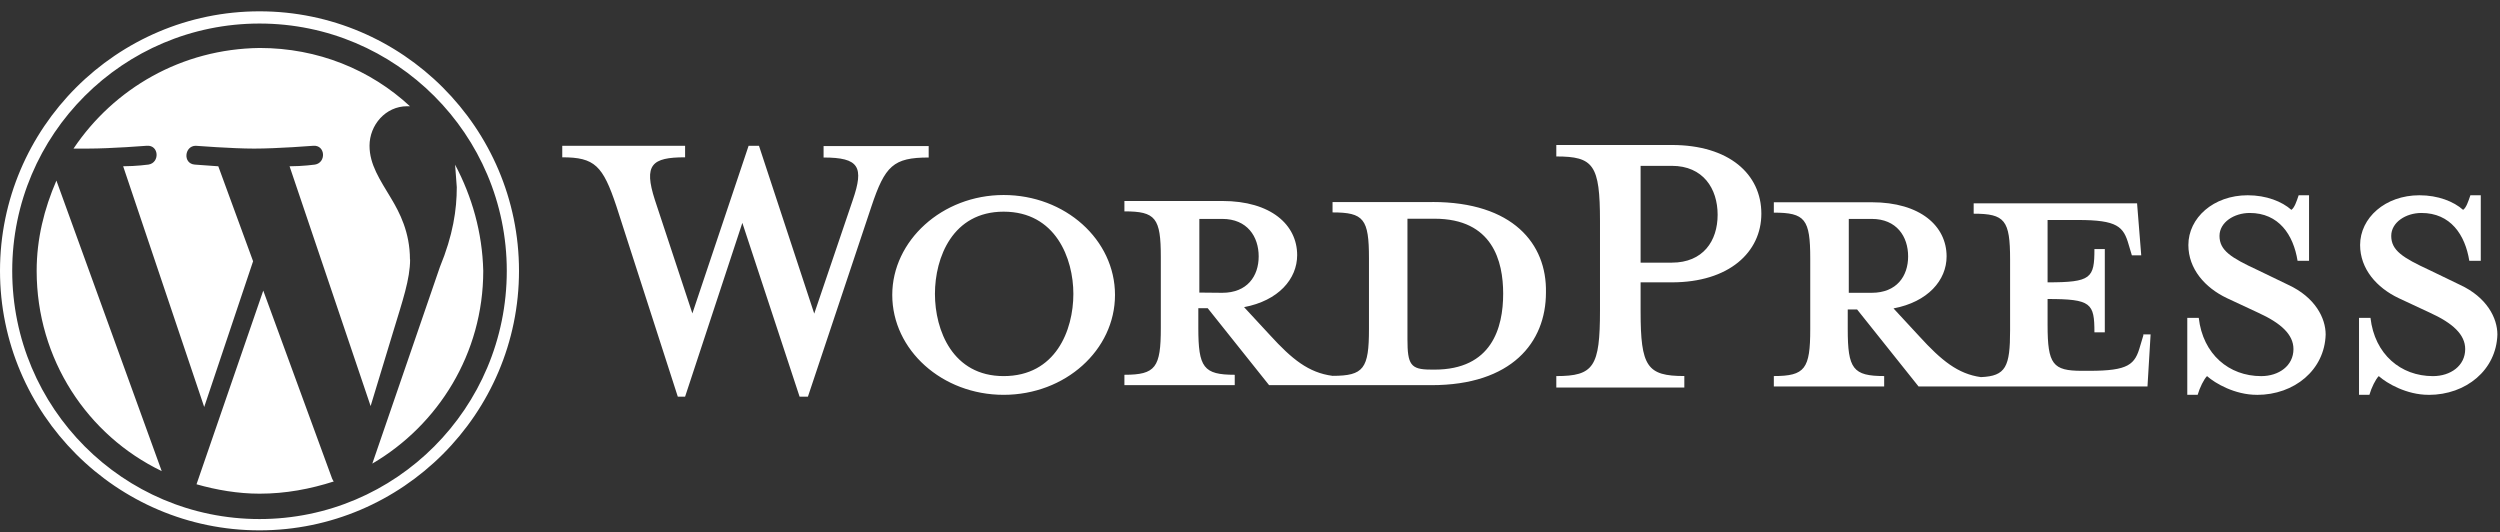 <svg width="216" height="46" viewBox="0 0 216 46" fill="none" xmlns="http://www.w3.org/2000/svg">
<rect x="0" y="0" width="216" height="46" fill="#333333" stroke="none"/>
<path d="M3.167 23.401C3.167 31.037 7.554 37.616 13.972 40.703L4.874 15.602C3.818 18.039 3.167 20.637 3.167 23.401ZM35.42 22.423C35.42 20.067 34.526 18.361 33.795 17.142C32.82 15.516 31.927 14.216 31.927 12.593C31.927 10.806 33.309 9.179 35.176 9.179H35.42C32.006 6.016 27.457 4.145 22.436 4.145C15.692 4.227 9.845 7.638 6.351 12.838H7.569C9.6 12.838 12.687 12.594 12.687 12.594C13.743 12.512 13.825 14.056 12.833 14.219C12.833 14.219 11.777 14.365 10.64 14.365L17.643 35.163L21.867 22.572L18.861 14.367L16.83 14.221C15.774 14.139 15.936 12.596 16.912 12.596C16.912 12.596 20.081 12.839 21.948 12.839C23.979 12.839 27.066 12.596 27.066 12.596C28.123 12.514 28.204 14.057 27.212 14.221C27.212 14.221 26.156 14.367 25.019 14.367L32.022 35.084L33.971 28.664C34.784 25.983 35.433 24.115 35.433 22.408L35.42 22.423ZM22.746 25.108L16.979 41.842C18.686 42.329 20.554 42.654 22.421 42.654C24.697 42.654 26.808 42.249 28.84 41.598C28.759 41.516 28.759 41.452 28.695 41.354L22.746 25.108ZM39.32 14.224L39.466 16.173C39.466 18.122 39.141 20.316 38.004 23.078L32.168 40.056C37.855 36.725 41.753 30.551 41.753 23.402C41.672 20.071 40.779 16.983 39.317 14.222L39.32 14.224ZM22.421 0.978C10.072 0.978 0 11.052 0 23.399C0 35.746 10.072 45.822 22.421 45.822C34.77 45.822 44.842 35.748 44.842 23.401C44.842 11.053 34.77 0.978 22.421 0.978ZM22.421 44.846C10.642 44.846 1.056 35.26 1.056 23.399C1.056 11.605 10.642 2.034 22.421 2.034C34.2 2.034 43.786 11.62 43.786 23.399C43.786 35.26 34.2 44.846 22.421 44.846Z" fill="white"/>
<path d="M123.764 17.456H115.132V18.353C117.83 18.353 118.279 18.914 118.279 22.31V28.426C118.279 31.845 117.83 32.473 115.132 32.473C113.064 32.204 111.625 31.034 109.736 28.966L107.488 26.537C110.455 25.976 112.075 24.108 112.075 22.041C112.075 19.433 109.828 17.365 105.601 17.365H97.149V18.262C99.847 18.262 100.295 18.822 100.295 22.219V28.334C100.295 31.753 99.847 32.381 97.149 32.381V33.278H106.681V32.381C103.983 32.381 103.535 31.752 103.535 28.334V26.626H104.344L109.65 33.278H123.678C130.603 33.278 133.57 29.592 133.57 25.276C133.659 21.049 130.692 17.453 123.768 17.453L123.764 17.456ZM103.623 25.279V18.914H105.603C107.761 18.914 108.75 20.442 108.75 22.152C108.75 23.861 107.759 25.298 105.603 25.298L103.623 25.279ZM123.945 31.931H123.585C121.877 31.931 121.604 31.482 121.604 29.323V18.897H123.94C128.975 18.897 129.874 22.583 129.874 25.371C129.874 28.338 128.884 31.935 123.94 31.935L123.945 31.931ZM70.35 27.097L73.676 17.296C74.666 14.418 74.236 13.609 71.157 13.609V12.619H80.238V13.609C77.181 13.609 76.463 14.329 75.292 17.835L69.804 34.272H69.085L64.139 19.256L59.192 34.272H58.562L53.256 17.817C52.086 14.31 51.387 13.591 48.579 13.591V12.6H59.192V13.591C56.314 13.591 55.595 14.22 56.583 17.277L59.821 27.079L64.679 12.598H65.576L70.35 27.097ZM86.713 34.113C81.407 34.113 77.091 30.245 77.091 25.481C77.091 20.804 81.388 16.849 86.713 16.849C92.038 16.849 96.336 20.717 96.336 25.481C96.336 30.245 92.038 34.113 86.713 34.113ZM86.713 18.288C82.308 18.288 80.779 22.245 80.779 25.391C80.779 28.538 82.308 32.495 86.713 32.495C91.209 32.495 92.739 28.538 92.739 25.391C92.739 22.335 91.211 18.288 86.713 18.288ZM145.526 32.493V33.483H134.465V32.493C137.703 32.493 138.239 31.684 138.239 26.828V19.093C138.239 14.235 137.678 13.518 134.465 13.518V12.527H144.446C149.391 12.527 152.181 15.046 152.181 18.461C152.181 21.787 149.393 24.395 144.446 24.395H141.748V26.914C141.748 31.679 142.308 32.489 145.522 32.489L145.526 32.493ZM144.446 14.329H141.748V22.692H144.446C147.144 22.692 148.403 20.823 148.403 18.555C148.403 16.287 147.144 14.329 144.446 14.329ZM185.183 28.984L184.914 29.881C184.465 31.499 183.924 32.039 180.508 32.039H179.878C177.36 32.039 176.911 31.479 176.911 28.082V25.834C180.686 25.834 180.958 26.195 180.958 28.712H181.855V21.518H180.958C180.958 24.037 180.689 24.395 176.911 24.395V19.007H179.52C182.939 19.007 183.477 19.567 183.925 21.165L184.194 22.062H185.003L184.643 17.567H170.525V18.463C173.223 18.463 173.672 19.024 173.672 22.421V28.536C173.672 31.682 173.311 32.493 171.153 32.583C169.172 32.314 167.734 31.144 165.847 29.076L163.599 26.647C166.566 26.086 168.186 24.218 168.186 22.152C168.186 19.543 165.938 17.475 161.712 17.475H153.259V18.372C155.957 18.372 156.405 18.932 156.405 22.329V28.444C156.405 31.864 155.957 32.491 153.259 32.491V33.388H162.792V32.491C160.094 32.491 159.645 31.862 159.645 28.444V26.737H160.454L165.761 33.388H185.543L185.812 28.893H185.183V28.984ZM159.735 25.298V18.914H161.715C163.874 18.914 164.862 20.442 164.862 22.152C164.862 23.861 163.872 25.298 161.715 25.298H159.735Z" fill="white"/>
<path d="M194.985 34.113C193.098 34.113 191.388 33.123 190.687 32.495C190.418 32.764 190.058 33.485 189.878 34.113H188.981V27.461H189.972C190.332 30.608 192.58 32.497 195.368 32.497C196.896 32.497 198.155 31.6 198.155 30.161C198.155 28.902 197.075 27.914 195.099 27.015L192.401 25.756C190.514 24.859 189.075 23.237 189.075 21.169C189.075 18.833 191.233 16.871 194.2 16.871C195.818 16.871 197.167 17.413 197.974 18.131C198.243 17.951 198.423 17.411 198.604 16.871H199.501V22.536H198.51C198.15 20.288 196.892 18.4 194.374 18.4C193.025 18.4 191.765 19.209 191.765 20.38C191.765 21.639 192.756 22.267 195.091 23.347L197.699 24.607C200.035 25.686 200.937 27.484 200.937 28.904C200.848 31.961 198.239 34.117 195.003 34.117L194.985 34.113Z" fill="white"/>
<path d="M209.823 34.113C207.935 34.113 206.226 33.123 205.525 32.495C205.256 32.764 204.896 33.485 204.716 34.113H203.819V27.461H204.81C205.17 30.608 207.418 32.497 210.206 32.497C211.734 32.497 212.993 31.6 212.993 30.161C212.993 28.902 211.913 27.914 209.937 27.015L207.239 25.756C205.351 24.859 203.913 23.237 203.913 21.169C203.913 18.833 206.071 16.871 209.038 16.871C210.656 16.871 212.005 17.413 212.812 18.131C213.081 17.951 213.26 17.411 213.442 16.871H214.339V22.536H213.348C212.988 20.288 211.73 18.4 209.212 18.4C207.863 18.4 206.603 19.209 206.603 20.38C206.603 21.639 207.594 22.267 209.929 23.347L212.537 24.607C214.873 25.686 215.775 27.484 215.775 28.904C215.686 31.961 213.077 34.117 209.841 34.117L209.823 34.113Z" fill="white"/>
</svg>
